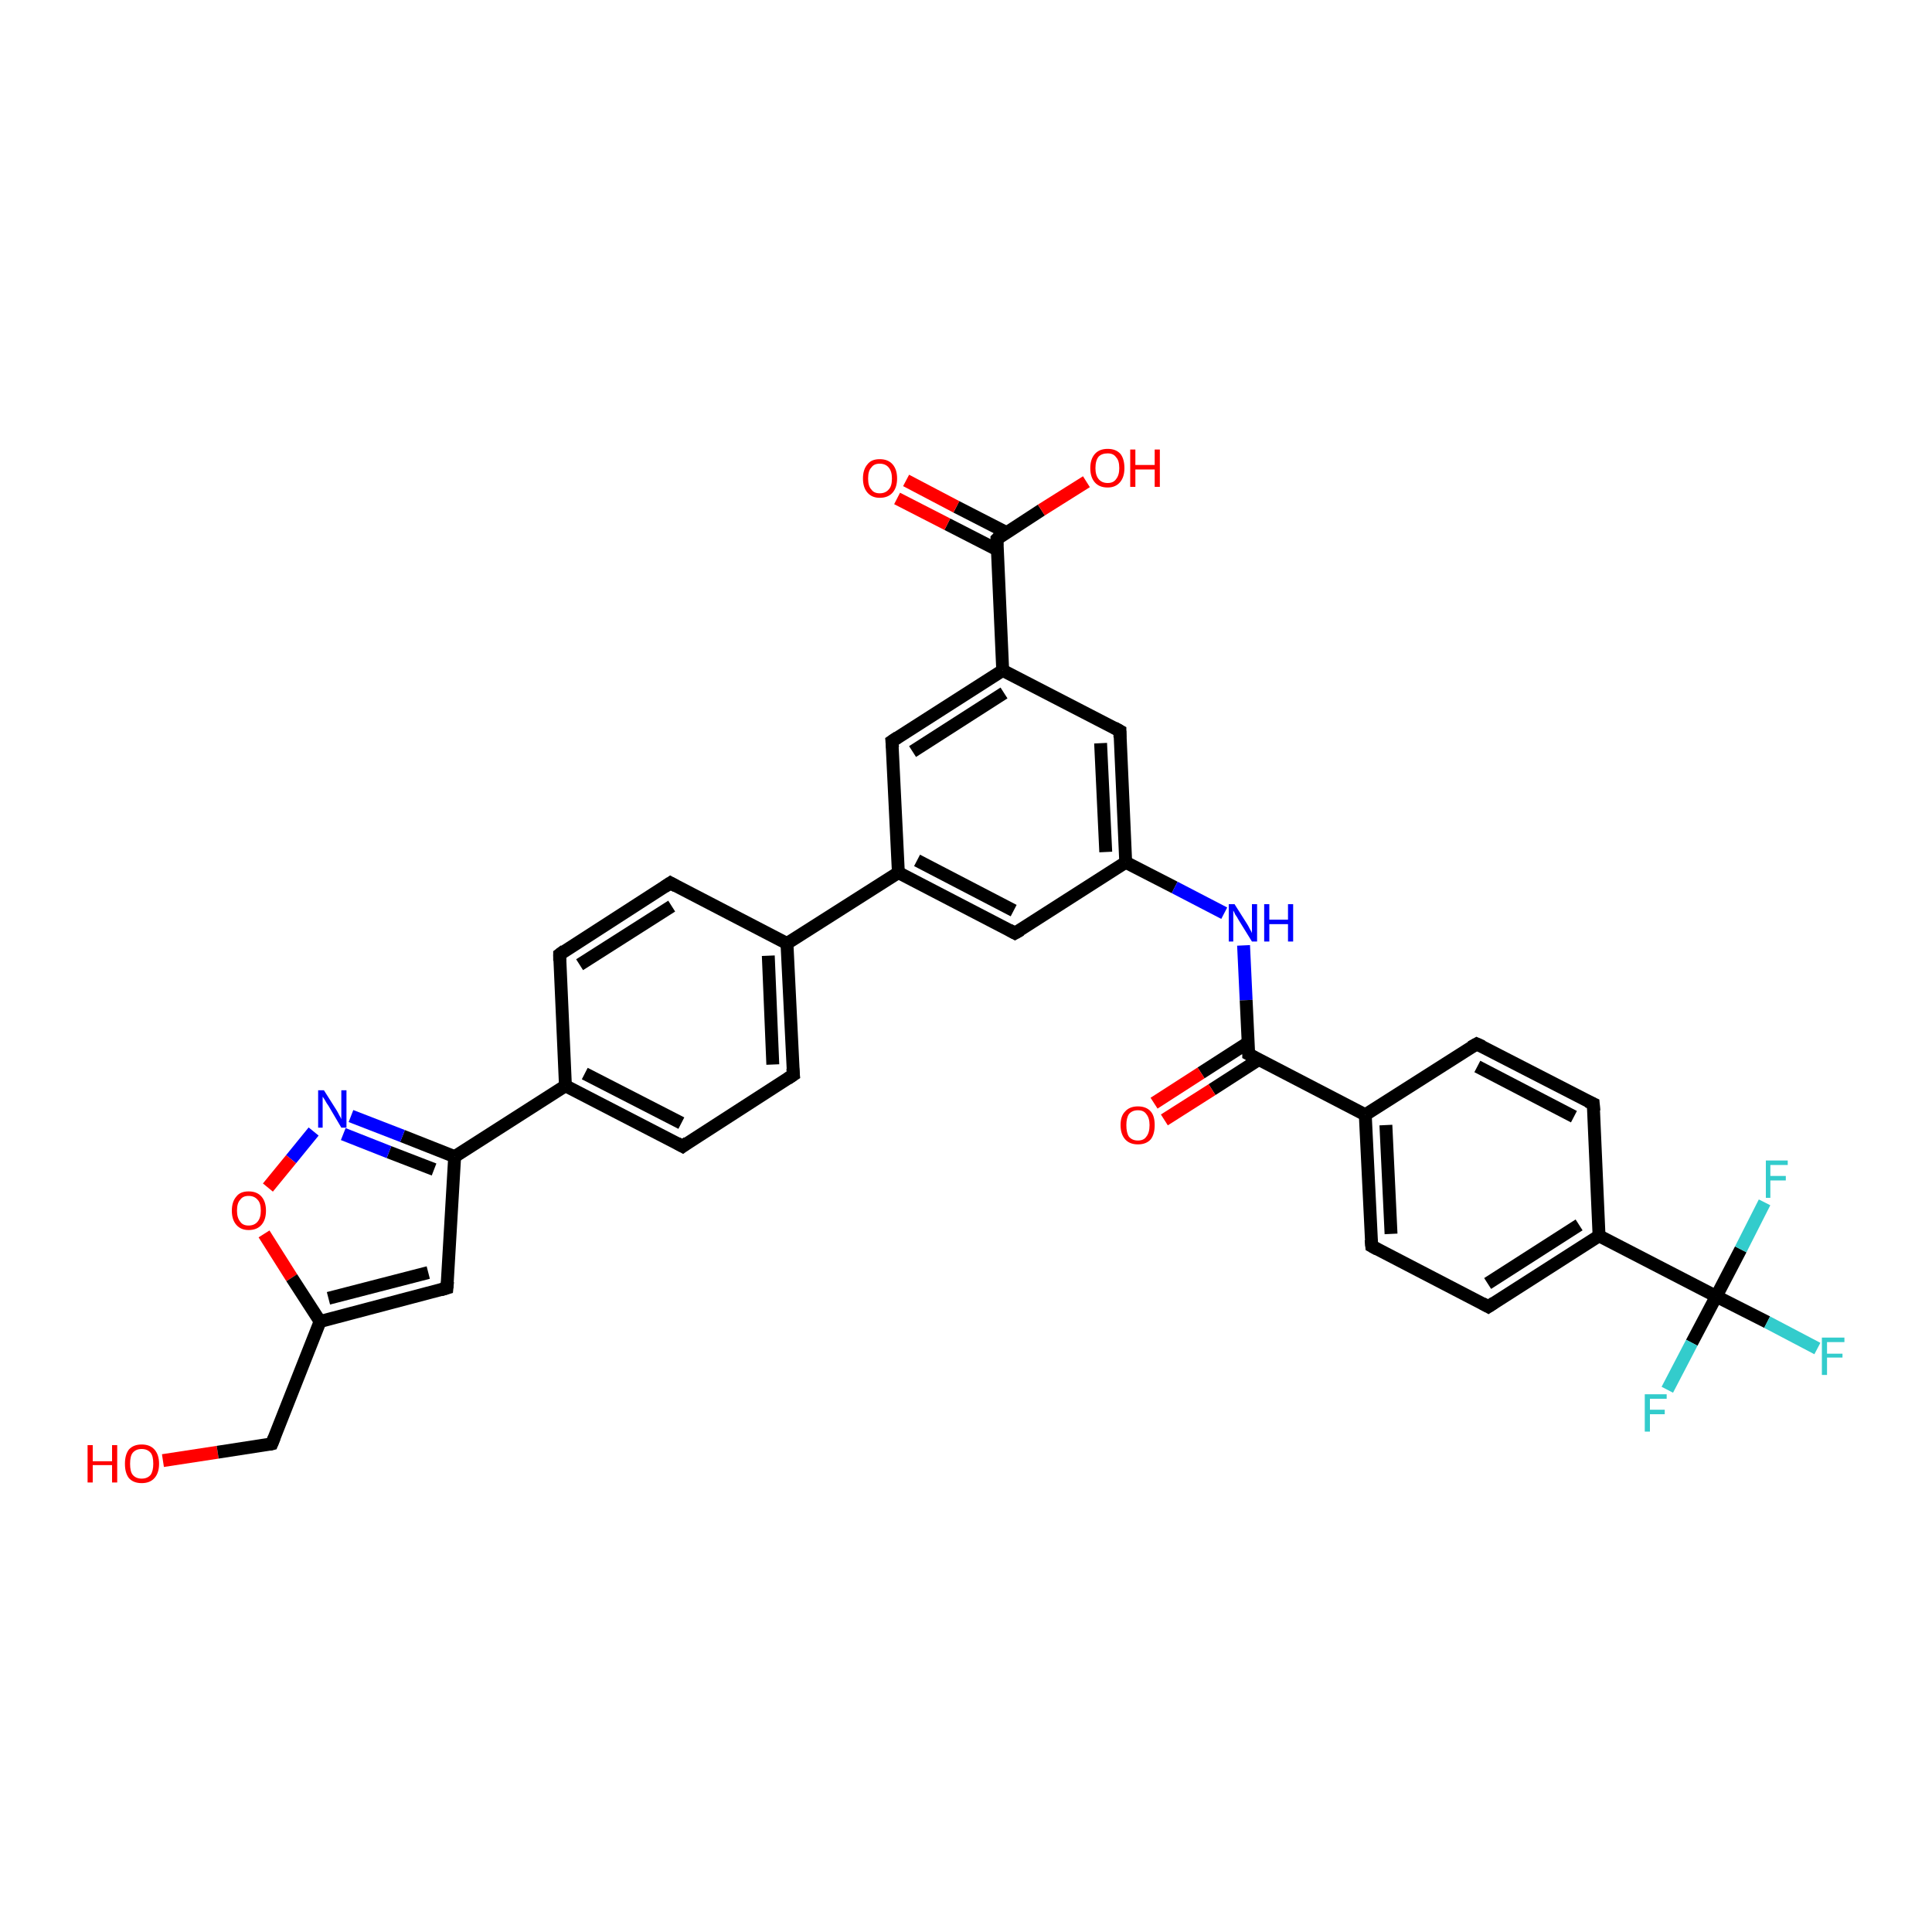 <?xml version='1.0' encoding='iso-8859-1'?>
<svg version='1.1' baseProfile='full'
              xmlns='http://www.w3.org/2000/svg'
                      xmlns:rdkit='http://www.rdkit.org/xml'
                      xmlns:xlink='http://www.w3.org/1999/xlink'
                  xml:space='preserve'
width='300px' height='300px' viewBox='0 0 300 300'>
<!-- END OF HEADER -->
<rect style='opacity:1.0;fill:#FFFFFF;stroke:none' width='300.0' height='300.0' x='0.0' y='0.0'> </rect>
<path class='bond-0 atom-0 atom-1' d='M 25.3,226.8 L 33.8,225.5' style='fill:none;fill-rule:evenodd;stroke:#FF0000;stroke-width:2.0px;stroke-linecap:butt;stroke-linejoin:miter;stroke-opacity:1' />
<path class='bond-0 atom-0 atom-1' d='M 33.8,225.5 L 42.2,224.2' style='fill:none;fill-rule:evenodd;stroke:#000000;stroke-width:2.0px;stroke-linecap:butt;stroke-linejoin:miter;stroke-opacity:1' />
<path class='bond-1 atom-1 atom-2' d='M 42.2,224.2 L 49.7,205.2' style='fill:none;fill-rule:evenodd;stroke:#000000;stroke-width:2.0px;stroke-linecap:butt;stroke-linejoin:miter;stroke-opacity:1' />
<path class='bond-2 atom-2 atom-3' d='M 49.7,205.2 L 69.4,200.0' style='fill:none;fill-rule:evenodd;stroke:#000000;stroke-width:2.0px;stroke-linecap:butt;stroke-linejoin:miter;stroke-opacity:1' />
<path class='bond-2 atom-2 atom-3' d='M 51.0,201.6 L 66.5,197.6' style='fill:none;fill-rule:evenodd;stroke:#000000;stroke-width:2.0px;stroke-linecap:butt;stroke-linejoin:miter;stroke-opacity:1' />
<path class='bond-3 atom-3 atom-4' d='M 69.4,200.0 L 70.6,179.6' style='fill:none;fill-rule:evenodd;stroke:#000000;stroke-width:2.0px;stroke-linecap:butt;stroke-linejoin:miter;stroke-opacity:1' />
<path class='bond-4 atom-4 atom-5' d='M 70.6,179.6 L 62.5,176.4' style='fill:none;fill-rule:evenodd;stroke:#000000;stroke-width:2.0px;stroke-linecap:butt;stroke-linejoin:miter;stroke-opacity:1' />
<path class='bond-4 atom-4 atom-5' d='M 62.5,176.4 L 54.5,173.3' style='fill:none;fill-rule:evenodd;stroke:#0000FF;stroke-width:2.0px;stroke-linecap:butt;stroke-linejoin:miter;stroke-opacity:1' />
<path class='bond-4 atom-4 atom-5' d='M 67.4,181.6 L 60.4,178.9' style='fill:none;fill-rule:evenodd;stroke:#000000;stroke-width:2.0px;stroke-linecap:butt;stroke-linejoin:miter;stroke-opacity:1' />
<path class='bond-4 atom-4 atom-5' d='M 60.4,178.9 L 53.3,176.1' style='fill:none;fill-rule:evenodd;stroke:#0000FF;stroke-width:2.0px;stroke-linecap:butt;stroke-linejoin:miter;stroke-opacity:1' />
<path class='bond-5 atom-5 atom-6' d='M 48.7,175.7 L 45.2,180.0' style='fill:none;fill-rule:evenodd;stroke:#0000FF;stroke-width:2.0px;stroke-linecap:butt;stroke-linejoin:miter;stroke-opacity:1' />
<path class='bond-5 atom-5 atom-6' d='M 45.2,180.0 L 41.6,184.4' style='fill:none;fill-rule:evenodd;stroke:#FF0000;stroke-width:2.0px;stroke-linecap:butt;stroke-linejoin:miter;stroke-opacity:1' />
<path class='bond-6 atom-4 atom-7' d='M 70.6,179.6 L 87.8,168.6' style='fill:none;fill-rule:evenodd;stroke:#000000;stroke-width:2.0px;stroke-linecap:butt;stroke-linejoin:miter;stroke-opacity:1' />
<path class='bond-7 atom-7 atom-8' d='M 87.8,168.6 L 106.0,178.0' style='fill:none;fill-rule:evenodd;stroke:#000000;stroke-width:2.0px;stroke-linecap:butt;stroke-linejoin:miter;stroke-opacity:1' />
<path class='bond-7 atom-7 atom-8' d='M 90.8,166.7 L 105.8,174.4' style='fill:none;fill-rule:evenodd;stroke:#000000;stroke-width:2.0px;stroke-linecap:butt;stroke-linejoin:miter;stroke-opacity:1' />
<path class='bond-8 atom-8 atom-9' d='M 106.0,178.0 L 123.2,166.9' style='fill:none;fill-rule:evenodd;stroke:#000000;stroke-width:2.0px;stroke-linecap:butt;stroke-linejoin:miter;stroke-opacity:1' />
<path class='bond-9 atom-9 atom-10' d='M 123.2,166.9 L 122.2,146.5' style='fill:none;fill-rule:evenodd;stroke:#000000;stroke-width:2.0px;stroke-linecap:butt;stroke-linejoin:miter;stroke-opacity:1' />
<path class='bond-9 atom-9 atom-10' d='M 120.0,165.3 L 119.3,148.4' style='fill:none;fill-rule:evenodd;stroke:#000000;stroke-width:2.0px;stroke-linecap:butt;stroke-linejoin:miter;stroke-opacity:1' />
<path class='bond-10 atom-10 atom-11' d='M 122.2,146.5 L 104.1,137.1' style='fill:none;fill-rule:evenodd;stroke:#000000;stroke-width:2.0px;stroke-linecap:butt;stroke-linejoin:miter;stroke-opacity:1' />
<path class='bond-11 atom-11 atom-12' d='M 104.1,137.1 L 86.9,148.2' style='fill:none;fill-rule:evenodd;stroke:#000000;stroke-width:2.0px;stroke-linecap:butt;stroke-linejoin:miter;stroke-opacity:1' />
<path class='bond-11 atom-11 atom-12' d='M 104.3,140.7 L 90.0,149.8' style='fill:none;fill-rule:evenodd;stroke:#000000;stroke-width:2.0px;stroke-linecap:butt;stroke-linejoin:miter;stroke-opacity:1' />
<path class='bond-12 atom-10 atom-13' d='M 122.2,146.5 L 139.5,135.5' style='fill:none;fill-rule:evenodd;stroke:#000000;stroke-width:2.0px;stroke-linecap:butt;stroke-linejoin:miter;stroke-opacity:1' />
<path class='bond-13 atom-13 atom-14' d='M 139.5,135.5 L 157.6,144.9' style='fill:none;fill-rule:evenodd;stroke:#000000;stroke-width:2.0px;stroke-linecap:butt;stroke-linejoin:miter;stroke-opacity:1' />
<path class='bond-13 atom-13 atom-14' d='M 142.4,133.6 L 157.4,141.4' style='fill:none;fill-rule:evenodd;stroke:#000000;stroke-width:2.0px;stroke-linecap:butt;stroke-linejoin:miter;stroke-opacity:1' />
<path class='bond-14 atom-14 atom-15' d='M 157.6,144.9 L 174.8,133.9' style='fill:none;fill-rule:evenodd;stroke:#000000;stroke-width:2.0px;stroke-linecap:butt;stroke-linejoin:miter;stroke-opacity:1' />
<path class='bond-15 atom-15 atom-16' d='M 174.8,133.9 L 182.4,137.8' style='fill:none;fill-rule:evenodd;stroke:#000000;stroke-width:2.0px;stroke-linecap:butt;stroke-linejoin:miter;stroke-opacity:1' />
<path class='bond-15 atom-15 atom-16' d='M 182.4,137.8 L 190.1,141.8' style='fill:none;fill-rule:evenodd;stroke:#0000FF;stroke-width:2.0px;stroke-linecap:butt;stroke-linejoin:miter;stroke-opacity:1' />
<path class='bond-16 atom-16 atom-17' d='M 193.1,146.8 L 193.5,155.3' style='fill:none;fill-rule:evenodd;stroke:#0000FF;stroke-width:2.0px;stroke-linecap:butt;stroke-linejoin:miter;stroke-opacity:1' />
<path class='bond-16 atom-16 atom-17' d='M 193.5,155.3 L 193.9,163.7' style='fill:none;fill-rule:evenodd;stroke:#000000;stroke-width:2.0px;stroke-linecap:butt;stroke-linejoin:miter;stroke-opacity:1' />
<path class='bond-17 atom-17 atom-18' d='M 193.8,161.9 L 186.5,166.6' style='fill:none;fill-rule:evenodd;stroke:#000000;stroke-width:2.0px;stroke-linecap:butt;stroke-linejoin:miter;stroke-opacity:1' />
<path class='bond-17 atom-17 atom-18' d='M 186.5,166.6 L 179.2,171.3' style='fill:none;fill-rule:evenodd;stroke:#FF0000;stroke-width:2.0px;stroke-linecap:butt;stroke-linejoin:miter;stroke-opacity:1' />
<path class='bond-17 atom-17 atom-18' d='M 195.5,164.5 L 188.2,169.2' style='fill:none;fill-rule:evenodd;stroke:#000000;stroke-width:2.0px;stroke-linecap:butt;stroke-linejoin:miter;stroke-opacity:1' />
<path class='bond-17 atom-17 atom-18' d='M 188.2,169.2 L 180.8,173.9' style='fill:none;fill-rule:evenodd;stroke:#FF0000;stroke-width:2.0px;stroke-linecap:butt;stroke-linejoin:miter;stroke-opacity:1' />
<path class='bond-18 atom-17 atom-19' d='M 193.9,163.7 L 212.0,173.1' style='fill:none;fill-rule:evenodd;stroke:#000000;stroke-width:2.0px;stroke-linecap:butt;stroke-linejoin:miter;stroke-opacity:1' />
<path class='bond-19 atom-19 atom-20' d='M 212.0,173.1 L 213.0,193.5' style='fill:none;fill-rule:evenodd;stroke:#000000;stroke-width:2.0px;stroke-linecap:butt;stroke-linejoin:miter;stroke-opacity:1' />
<path class='bond-19 atom-19 atom-20' d='M 215.2,174.7 L 216.0,191.6' style='fill:none;fill-rule:evenodd;stroke:#000000;stroke-width:2.0px;stroke-linecap:butt;stroke-linejoin:miter;stroke-opacity:1' />
<path class='bond-20 atom-20 atom-21' d='M 213.0,193.5 L 231.1,202.9' style='fill:none;fill-rule:evenodd;stroke:#000000;stroke-width:2.0px;stroke-linecap:butt;stroke-linejoin:miter;stroke-opacity:1' />
<path class='bond-21 atom-21 atom-22' d='M 231.1,202.9 L 248.3,191.9' style='fill:none;fill-rule:evenodd;stroke:#000000;stroke-width:2.0px;stroke-linecap:butt;stroke-linejoin:miter;stroke-opacity:1' />
<path class='bond-21 atom-21 atom-22' d='M 231.0,199.3 L 245.2,190.2' style='fill:none;fill-rule:evenodd;stroke:#000000;stroke-width:2.0px;stroke-linecap:butt;stroke-linejoin:miter;stroke-opacity:1' />
<path class='bond-22 atom-22 atom-23' d='M 248.3,191.9 L 247.4,171.4' style='fill:none;fill-rule:evenodd;stroke:#000000;stroke-width:2.0px;stroke-linecap:butt;stroke-linejoin:miter;stroke-opacity:1' />
<path class='bond-23 atom-23 atom-24' d='M 247.4,171.4 L 229.3,162.1' style='fill:none;fill-rule:evenodd;stroke:#000000;stroke-width:2.0px;stroke-linecap:butt;stroke-linejoin:miter;stroke-opacity:1' />
<path class='bond-23 atom-23 atom-24' d='M 244.4,173.4 L 229.4,165.6' style='fill:none;fill-rule:evenodd;stroke:#000000;stroke-width:2.0px;stroke-linecap:butt;stroke-linejoin:miter;stroke-opacity:1' />
<path class='bond-24 atom-22 atom-25' d='M 248.3,191.9 L 266.5,201.3' style='fill:none;fill-rule:evenodd;stroke:#000000;stroke-width:2.0px;stroke-linecap:butt;stroke-linejoin:miter;stroke-opacity:1' />
<path class='bond-25 atom-25 atom-26' d='M 266.5,201.3 L 274.4,205.3' style='fill:none;fill-rule:evenodd;stroke:#000000;stroke-width:2.0px;stroke-linecap:butt;stroke-linejoin:miter;stroke-opacity:1' />
<path class='bond-25 atom-25 atom-26' d='M 274.4,205.3 L 282.2,209.4' style='fill:none;fill-rule:evenodd;stroke:#33CCCC;stroke-width:2.0px;stroke-linecap:butt;stroke-linejoin:miter;stroke-opacity:1' />
<path class='bond-26 atom-25 atom-27' d='M 266.5,201.3 L 262.7,208.5' style='fill:none;fill-rule:evenodd;stroke:#000000;stroke-width:2.0px;stroke-linecap:butt;stroke-linejoin:miter;stroke-opacity:1' />
<path class='bond-26 atom-25 atom-27' d='M 262.7,208.5 L 258.9,215.8' style='fill:none;fill-rule:evenodd;stroke:#33CCCC;stroke-width:2.0px;stroke-linecap:butt;stroke-linejoin:miter;stroke-opacity:1' />
<path class='bond-27 atom-25 atom-28' d='M 266.5,201.3 L 270.3,194.0' style='fill:none;fill-rule:evenodd;stroke:#000000;stroke-width:2.0px;stroke-linecap:butt;stroke-linejoin:miter;stroke-opacity:1' />
<path class='bond-27 atom-25 atom-28' d='M 270.3,194.0 L 274.0,186.7' style='fill:none;fill-rule:evenodd;stroke:#33CCCC;stroke-width:2.0px;stroke-linecap:butt;stroke-linejoin:miter;stroke-opacity:1' />
<path class='bond-28 atom-15 atom-29' d='M 174.8,133.9 L 173.9,113.5' style='fill:none;fill-rule:evenodd;stroke:#000000;stroke-width:2.0px;stroke-linecap:butt;stroke-linejoin:miter;stroke-opacity:1' />
<path class='bond-28 atom-15 atom-29' d='M 171.7,132.3 L 170.9,115.4' style='fill:none;fill-rule:evenodd;stroke:#000000;stroke-width:2.0px;stroke-linecap:butt;stroke-linejoin:miter;stroke-opacity:1' />
<path class='bond-29 atom-29 atom-30' d='M 173.9,113.5 L 155.7,104.1' style='fill:none;fill-rule:evenodd;stroke:#000000;stroke-width:2.0px;stroke-linecap:butt;stroke-linejoin:miter;stroke-opacity:1' />
<path class='bond-30 atom-30 atom-31' d='M 155.7,104.1 L 138.5,115.1' style='fill:none;fill-rule:evenodd;stroke:#000000;stroke-width:2.0px;stroke-linecap:butt;stroke-linejoin:miter;stroke-opacity:1' />
<path class='bond-30 atom-30 atom-31' d='M 155.9,107.6 L 141.7,116.7' style='fill:none;fill-rule:evenodd;stroke:#000000;stroke-width:2.0px;stroke-linecap:butt;stroke-linejoin:miter;stroke-opacity:1' />
<path class='bond-31 atom-30 atom-32' d='M 155.7,104.1 L 154.8,83.7' style='fill:none;fill-rule:evenodd;stroke:#000000;stroke-width:2.0px;stroke-linecap:butt;stroke-linejoin:miter;stroke-opacity:1' />
<path class='bond-32 atom-32 atom-33' d='M 154.8,83.7 L 161.7,79.2' style='fill:none;fill-rule:evenodd;stroke:#000000;stroke-width:2.0px;stroke-linecap:butt;stroke-linejoin:miter;stroke-opacity:1' />
<path class='bond-32 atom-32 atom-33' d='M 161.7,79.2 L 168.7,74.8' style='fill:none;fill-rule:evenodd;stroke:#FF0000;stroke-width:2.0px;stroke-linecap:butt;stroke-linejoin:miter;stroke-opacity:1' />
<path class='bond-33 atom-32 atom-34' d='M 156.3,82.7 L 148.5,78.7' style='fill:none;fill-rule:evenodd;stroke:#000000;stroke-width:2.0px;stroke-linecap:butt;stroke-linejoin:miter;stroke-opacity:1' />
<path class='bond-33 atom-32 atom-34' d='M 148.5,78.7 L 140.7,74.6' style='fill:none;fill-rule:evenodd;stroke:#FF0000;stroke-width:2.0px;stroke-linecap:butt;stroke-linejoin:miter;stroke-opacity:1' />
<path class='bond-33 atom-32 atom-34' d='M 154.9,85.4 L 147.1,81.4' style='fill:none;fill-rule:evenodd;stroke:#000000;stroke-width:2.0px;stroke-linecap:butt;stroke-linejoin:miter;stroke-opacity:1' />
<path class='bond-33 atom-32 atom-34' d='M 147.1,81.4 L 139.3,77.4' style='fill:none;fill-rule:evenodd;stroke:#FF0000;stroke-width:2.0px;stroke-linecap:butt;stroke-linejoin:miter;stroke-opacity:1' />
<path class='bond-34 atom-6 atom-2' d='M 41.0,191.6 L 45.3,198.4' style='fill:none;fill-rule:evenodd;stroke:#FF0000;stroke-width:2.0px;stroke-linecap:butt;stroke-linejoin:miter;stroke-opacity:1' />
<path class='bond-34 atom-6 atom-2' d='M 45.3,198.4 L 49.7,205.2' style='fill:none;fill-rule:evenodd;stroke:#000000;stroke-width:2.0px;stroke-linecap:butt;stroke-linejoin:miter;stroke-opacity:1' />
<path class='bond-35 atom-12 atom-7' d='M 86.9,148.2 L 87.8,168.6' style='fill:none;fill-rule:evenodd;stroke:#000000;stroke-width:2.0px;stroke-linecap:butt;stroke-linejoin:miter;stroke-opacity:1' />
<path class='bond-36 atom-31 atom-13' d='M 138.5,115.1 L 139.5,135.5' style='fill:none;fill-rule:evenodd;stroke:#000000;stroke-width:2.0px;stroke-linecap:butt;stroke-linejoin:miter;stroke-opacity:1' />
<path class='bond-37 atom-24 atom-19' d='M 229.3,162.1 L 212.0,173.1' style='fill:none;fill-rule:evenodd;stroke:#000000;stroke-width:2.0px;stroke-linecap:butt;stroke-linejoin:miter;stroke-opacity:1' />
<path d='M 41.8,224.3 L 42.2,224.2 L 42.6,223.2' style='fill:none;stroke:#000000;stroke-width:2.0px;stroke-linecap:butt;stroke-linejoin:miter;stroke-opacity:1;' />
<path d='M 68.4,200.3 L 69.4,200.0 L 69.5,199.0' style='fill:none;stroke:#000000;stroke-width:2.0px;stroke-linecap:butt;stroke-linejoin:miter;stroke-opacity:1;' />
<path d='M 105.1,177.5 L 106.0,178.0 L 106.8,177.4' style='fill:none;stroke:#000000;stroke-width:2.0px;stroke-linecap:butt;stroke-linejoin:miter;stroke-opacity:1;' />
<path d='M 122.3,167.5 L 123.2,166.9 L 123.1,165.9' style='fill:none;stroke:#000000;stroke-width:2.0px;stroke-linecap:butt;stroke-linejoin:miter;stroke-opacity:1;' />
<path d='M 105.0,137.6 L 104.1,137.1 L 103.2,137.7' style='fill:none;stroke:#000000;stroke-width:2.0px;stroke-linecap:butt;stroke-linejoin:miter;stroke-opacity:1;' />
<path d='M 87.7,147.6 L 86.9,148.2 L 86.9,149.2' style='fill:none;stroke:#000000;stroke-width:2.0px;stroke-linecap:butt;stroke-linejoin:miter;stroke-opacity:1;' />
<path d='M 156.7,144.4 L 157.6,144.9 L 158.5,144.4' style='fill:none;stroke:#000000;stroke-width:2.0px;stroke-linecap:butt;stroke-linejoin:miter;stroke-opacity:1;' />
<path d='M 193.9,163.3 L 193.9,163.7 L 194.8,164.2' style='fill:none;stroke:#000000;stroke-width:2.0px;stroke-linecap:butt;stroke-linejoin:miter;stroke-opacity:1;' />
<path d='M 212.9,192.5 L 213.0,193.5 L 213.9,194.0' style='fill:none;stroke:#000000;stroke-width:2.0px;stroke-linecap:butt;stroke-linejoin:miter;stroke-opacity:1;' />
<path d='M 230.2,202.4 L 231.1,202.9 L 232.0,202.3' style='fill:none;stroke:#000000;stroke-width:2.0px;stroke-linecap:butt;stroke-linejoin:miter;stroke-opacity:1;' />
<path d='M 247.5,172.5 L 247.4,171.4 L 246.5,171.0' style='fill:none;stroke:#000000;stroke-width:2.0px;stroke-linecap:butt;stroke-linejoin:miter;stroke-opacity:1;' />
<path d='M 230.2,162.5 L 229.3,162.1 L 228.4,162.6' style='fill:none;stroke:#000000;stroke-width:2.0px;stroke-linecap:butt;stroke-linejoin:miter;stroke-opacity:1;' />
<path d='M 173.9,114.5 L 173.9,113.5 L 173.0,113.0' style='fill:none;stroke:#000000;stroke-width:2.0px;stroke-linecap:butt;stroke-linejoin:miter;stroke-opacity:1;' />
<path d='M 139.4,114.5 L 138.5,115.1 L 138.6,116.1' style='fill:none;stroke:#000000;stroke-width:2.0px;stroke-linecap:butt;stroke-linejoin:miter;stroke-opacity:1;' />
<path d='M 154.8,84.7 L 154.8,83.7 L 155.1,83.4' style='fill:none;stroke:#000000;stroke-width:2.0px;stroke-linecap:butt;stroke-linejoin:miter;stroke-opacity:1;' />
<path class='atom-0' d='M 13.6 224.4
L 14.4 224.4
L 14.4 226.9
L 17.4 226.9
L 17.4 224.4
L 18.2 224.4
L 18.2 230.2
L 17.4 230.2
L 17.4 227.5
L 14.4 227.5
L 14.4 230.2
L 13.6 230.2
L 13.6 224.4
' fill='#FF0000'/>
<path class='atom-0' d='M 19.4 227.3
Q 19.4 225.9, 20.0 225.1
Q 20.7 224.3, 22.0 224.3
Q 23.3 224.3, 24.0 225.1
Q 24.7 225.9, 24.7 227.3
Q 24.7 228.7, 24.0 229.5
Q 23.3 230.3, 22.0 230.3
Q 20.7 230.3, 20.0 229.5
Q 19.4 228.7, 19.4 227.3
M 22.0 229.6
Q 22.9 229.6, 23.4 229.0
Q 23.8 228.4, 23.8 227.3
Q 23.8 226.1, 23.4 225.6
Q 22.9 225.0, 22.0 225.0
Q 21.1 225.0, 20.6 225.6
Q 20.2 226.1, 20.2 227.3
Q 20.2 228.5, 20.6 229.0
Q 21.1 229.6, 22.0 229.6
' fill='#FF0000'/>
<path class='atom-5' d='M 50.3 169.3
L 52.2 172.3
Q 52.4 172.6, 52.7 173.2
Q 53.0 173.7, 53.0 173.8
L 53.0 169.3
L 53.8 169.3
L 53.8 175.1
L 53.0 175.1
L 51.0 171.7
Q 50.7 171.3, 50.5 170.9
Q 50.2 170.4, 50.1 170.3
L 50.1 175.1
L 49.4 175.1
L 49.4 169.3
L 50.3 169.3
' fill='#0000FF'/>
<path class='atom-6' d='M 36.0 188.0
Q 36.0 186.6, 36.7 185.8
Q 37.3 185.0, 38.6 185.0
Q 39.9 185.0, 40.6 185.8
Q 41.3 186.6, 41.3 188.0
Q 41.3 189.4, 40.6 190.2
Q 39.9 191.0, 38.6 191.0
Q 37.4 191.0, 36.7 190.2
Q 36.0 189.4, 36.0 188.0
M 38.6 190.3
Q 39.5 190.3, 40.0 189.7
Q 40.5 189.1, 40.5 188.0
Q 40.5 186.8, 40.0 186.3
Q 39.5 185.7, 38.6 185.7
Q 37.7 185.7, 37.3 186.3
Q 36.8 186.8, 36.8 188.0
Q 36.8 189.1, 37.3 189.7
Q 37.7 190.3, 38.6 190.3
' fill='#FF0000'/>
<path class='atom-16' d='M 191.7 140.4
L 193.6 143.4
Q 193.8 143.7, 194.1 144.3
Q 194.4 144.8, 194.4 144.9
L 194.4 140.4
L 195.2 140.4
L 195.2 146.2
L 194.4 146.2
L 192.3 142.8
Q 192.1 142.4, 191.8 142.0
Q 191.6 141.5, 191.5 141.4
L 191.5 146.2
L 190.8 146.2
L 190.8 140.4
L 191.7 140.4
' fill='#0000FF'/>
<path class='atom-16' d='M 196.3 140.4
L 197.1 140.4
L 197.1 142.8
L 200.0 142.8
L 200.0 140.4
L 200.8 140.4
L 200.8 146.2
L 200.0 146.2
L 200.0 143.5
L 197.1 143.5
L 197.1 146.2
L 196.3 146.2
L 196.3 140.4
' fill='#0000FF'/>
<path class='atom-18' d='M 174.0 174.7
Q 174.0 173.3, 174.7 172.6
Q 175.4 171.8, 176.7 171.8
Q 178.0 171.8, 178.7 172.6
Q 179.3 173.3, 179.3 174.7
Q 179.3 176.1, 178.7 176.9
Q 178.0 177.7, 176.7 177.7
Q 175.4 177.7, 174.7 176.9
Q 174.0 176.1, 174.0 174.7
M 176.7 177.1
Q 177.6 177.1, 178.0 176.5
Q 178.5 175.9, 178.5 174.7
Q 178.5 173.6, 178.0 173.0
Q 177.6 172.4, 176.7 172.4
Q 175.8 172.4, 175.3 173.0
Q 174.9 173.6, 174.9 174.7
Q 174.9 175.9, 175.3 176.5
Q 175.8 177.1, 176.7 177.1
' fill='#FF0000'/>
<path class='atom-26' d='M 282.9 207.7
L 286.4 207.7
L 286.4 208.4
L 283.7 208.4
L 283.7 210.2
L 286.1 210.2
L 286.1 210.8
L 283.7 210.8
L 283.7 213.5
L 282.9 213.5
L 282.9 207.7
' fill='#33CCCC'/>
<path class='atom-27' d='M 255.4 216.5
L 258.8 216.5
L 258.8 217.2
L 256.2 217.2
L 256.2 218.9
L 258.5 218.9
L 258.5 219.6
L 256.2 219.6
L 256.2 222.3
L 255.4 222.3
L 255.4 216.5
' fill='#33CCCC'/>
<path class='atom-28' d='M 274.2 180.2
L 277.6 180.2
L 277.6 180.9
L 274.9 180.9
L 274.9 182.6
L 277.3 182.6
L 277.3 183.3
L 274.9 183.3
L 274.9 186.0
L 274.2 186.0
L 274.2 180.2
' fill='#33CCCC'/>
<path class='atom-33' d='M 169.3 72.7
Q 169.3 71.3, 170.0 70.5
Q 170.7 69.7, 172.0 69.7
Q 173.3 69.7, 174.0 70.5
Q 174.6 71.3, 174.6 72.7
Q 174.6 74.1, 173.9 74.9
Q 173.2 75.7, 172.0 75.7
Q 170.7 75.7, 170.0 74.9
Q 169.3 74.1, 169.3 72.7
M 172.0 75.0
Q 172.9 75.0, 173.3 74.4
Q 173.8 73.8, 173.8 72.7
Q 173.8 71.5, 173.3 71.0
Q 172.9 70.4, 172.0 70.4
Q 171.1 70.4, 170.6 70.9
Q 170.1 71.5, 170.1 72.7
Q 170.1 73.8, 170.6 74.4
Q 171.1 75.0, 172.0 75.0
' fill='#FF0000'/>
<path class='atom-33' d='M 175.5 69.8
L 176.3 69.8
L 176.3 72.2
L 179.3 72.2
L 179.3 69.8
L 180.1 69.8
L 180.1 75.6
L 179.3 75.6
L 179.3 72.9
L 176.3 72.9
L 176.3 75.6
L 175.5 75.6
L 175.5 69.8
' fill='#FF0000'/>
<path class='atom-34' d='M 134.0 74.3
Q 134.0 72.9, 134.7 72.1
Q 135.3 71.3, 136.6 71.3
Q 137.9 71.3, 138.6 72.1
Q 139.3 72.9, 139.3 74.3
Q 139.3 75.7, 138.6 76.5
Q 137.9 77.3, 136.6 77.3
Q 135.4 77.3, 134.7 76.5
Q 134.0 75.7, 134.0 74.3
M 136.6 76.6
Q 137.5 76.6, 138.0 76.0
Q 138.5 75.5, 138.5 74.3
Q 138.5 73.2, 138.0 72.6
Q 137.5 72.0, 136.6 72.0
Q 135.7 72.0, 135.3 72.6
Q 134.8 73.1, 134.8 74.3
Q 134.8 75.5, 135.3 76.0
Q 135.7 76.6, 136.6 76.6
' fill='#FF0000'/>
</svg>

